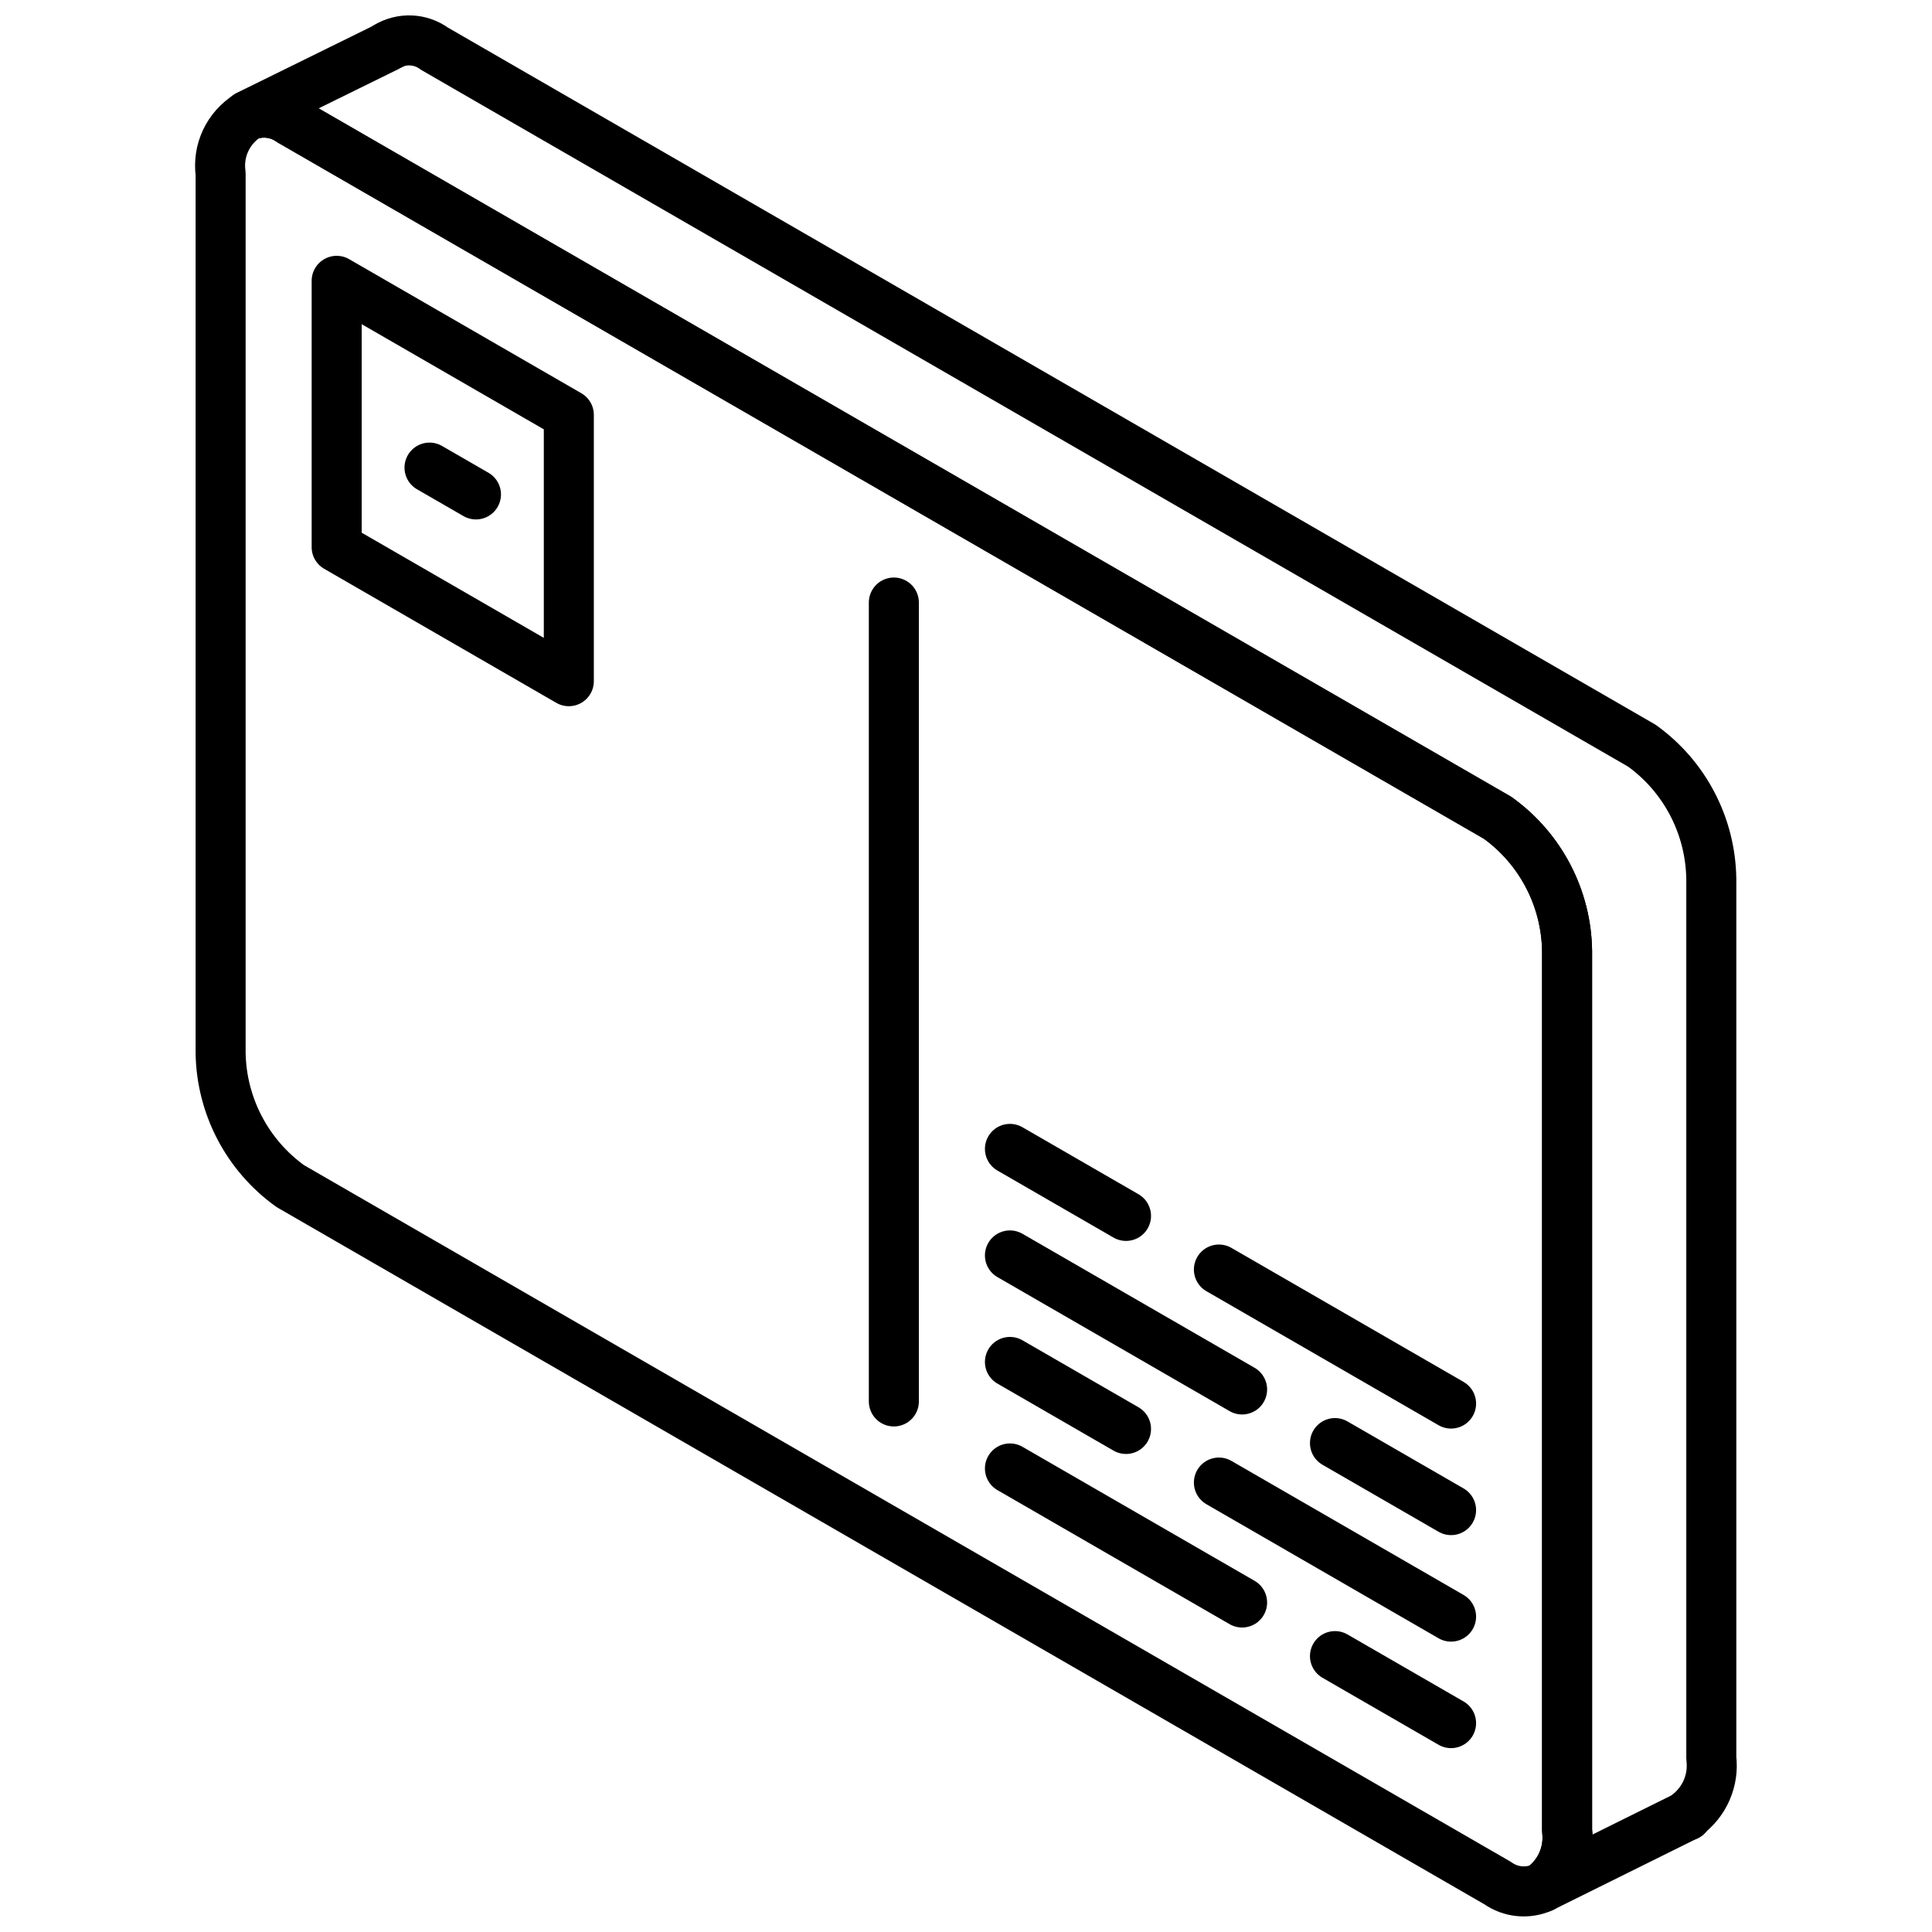 <?xml version="1.0" encoding="UTF-8"?>
<!-- Uploaded to: ICON Repo, www.iconrepo.com, Generator: ICON Repo Mixer Tools -->
<svg width="800px" height="800px" version="1.1" viewBox="144 144 512 512" xmlns="http://www.w3.org/2000/svg">
 <defs>
  <clipPath id="b">
   <path d="m195 167h372v484.9h-372z"/>
  </clipPath>
  <clipPath id="a">
   <path d="m203 148.09h402v502.91h-402z"/>
  </clipPath>
 </defs>
 <g clip-path="url(#b)">
  <path transform="matrix(6.629 0 0 6.629 148.09 148.09)" d="m62.031 37.403v35.155c0.052 0.433-0.013 0.873-0.187 1.273s-0.451 0.747-0.803 1.005c-0.584 0.265-1.265 0.199-1.787-0.173l-48.264-27.861c-1.72-1.233-2.754-3.208-2.787-5.324v-35.155c-0.061-0.45 0.008-0.907 0.201-1.319 0.193-0.411 0.5-0.757 0.885-0.998 0.567-0.215 1.204-0.136 1.701 0.212l26.438 15.261 21.826 12.599c1.717 1.234 2.748 3.21 2.777 5.325zm0 0" fill="none" stroke="#000000" stroke-linecap="round" stroke-linejoin="round" stroke-width="2"/>
 </g>
 <g clip-path="url(#a)">
  <path transform="matrix(6.629 0 0 6.629 148.09 148.09)" d="m67.797 34.519v35.155c0.053 0.434-0.011 0.873-0.185 1.273-0.174 0.401-0.452 0.747-0.804 1.004l0.009 0.019-5.776 2.864c0.352-0.258 0.629-0.605 0.803-1.005s0.239-0.84 0.187-1.273v-35.155c-0.029-2.115-1.06-4.091-2.777-5.325l-48.264-27.86c-0.497-0.348-1.134-0.427-1.701-0.212v-0.009l5.507-2.71 0.038-0.029c0.596-0.37 1.358-0.339 1.922 0.077l48.263 27.86c1.718 1.234 2.748 3.21 2.777 5.325zm0 0" fill="none" stroke="#000000" stroke-linecap="round" stroke-linejoin="round" stroke-width="2"/>
 </g>
 <path transform="matrix(6.629 0 0 6.629 148.09 148.09)" d="m44.398 47.992-4.64-2.679" fill="none" stroke="#000000" stroke-linecap="round" stroke-linejoin="round" stroke-width="2"/>
 <path transform="matrix(6.629 0 0 6.629 148.09 148.09)" d="m57.393 55.494-9.281-5.358" fill="none" stroke="#000000" stroke-linecap="round" stroke-linejoin="round" stroke-width="2"/>
 <path transform="matrix(6.629 0 0 6.629 148.09 148.09)" d="m49.039 54.93-9.281-5.358" fill="none" stroke="#000000" stroke-linecap="round" stroke-linejoin="round" stroke-width="2"/>
 <path transform="matrix(6.629 0 0 6.629 148.09 148.09)" d="m57.393 59.753-4.641-2.679" fill="none" stroke="#000000" stroke-linecap="round" stroke-linejoin="round" stroke-width="2"/>
 <path transform="matrix(6.629 0 0 6.629 148.09 148.09)" d="m44.398 56.509-4.64-2.679" fill="none" stroke="#000000" stroke-linecap="round" stroke-linejoin="round" stroke-width="2"/>
 <path transform="matrix(6.629 0 0 6.629 148.09 148.09)" d="m57.393 64.011-9.281-5.359" fill="none" stroke="#000000" stroke-linecap="round" stroke-linejoin="round" stroke-width="2"/>
 <path transform="matrix(6.629 0 0 6.629 148.09 148.09)" d="m49.039 63.447-9.281-5.359" fill="none" stroke="#000000" stroke-linecap="round" stroke-linejoin="round" stroke-width="2"/>
 <path transform="matrix(6.629 0 0 6.629 148.09 148.09)" d="m57.393 68.269-4.641-2.679" fill="none" stroke="#000000" stroke-linecap="round" stroke-linejoin="round" stroke-width="2"/>
 <path transform="matrix(6.629 0 0 6.629 148.09 148.09)" d="m12.842 21.256 9.281 5.359v-10.646l-9.281-5.359zm0 0" fill="none" stroke="#000000" stroke-linecap="round" stroke-linejoin="round" stroke-width="2"/>
 <path transform="matrix(6.629 0 0 6.629 148.09 148.09)" d="m18.411 19.149-1.857-1.072" fill="none" stroke="#000000" stroke-linecap="round" stroke-linejoin="round" stroke-width="2"/>
 <path transform="matrix(6.629 0 0 6.629 148.09 148.09)" d="m35.117 23.471v31.938" fill="none" stroke="#000000" stroke-linecap="round" stroke-linejoin="round" stroke-width="2"/>
 <path transform="matrix(6.629 0 0 6.629 148.09 148.09)" d="m15.074 1.143-0.24 0.116" fill="none" stroke="#000000" stroke-linecap="round" stroke-linejoin="round" stroke-width="2"/>
 <path transform="matrix(6.629 0 0 6.629 148.09 148.09)" d="m66.826 71.971h-0.009" fill="none" stroke="#000000" stroke-linecap="round" stroke-linejoin="round" stroke-width="2"/>
</svg>